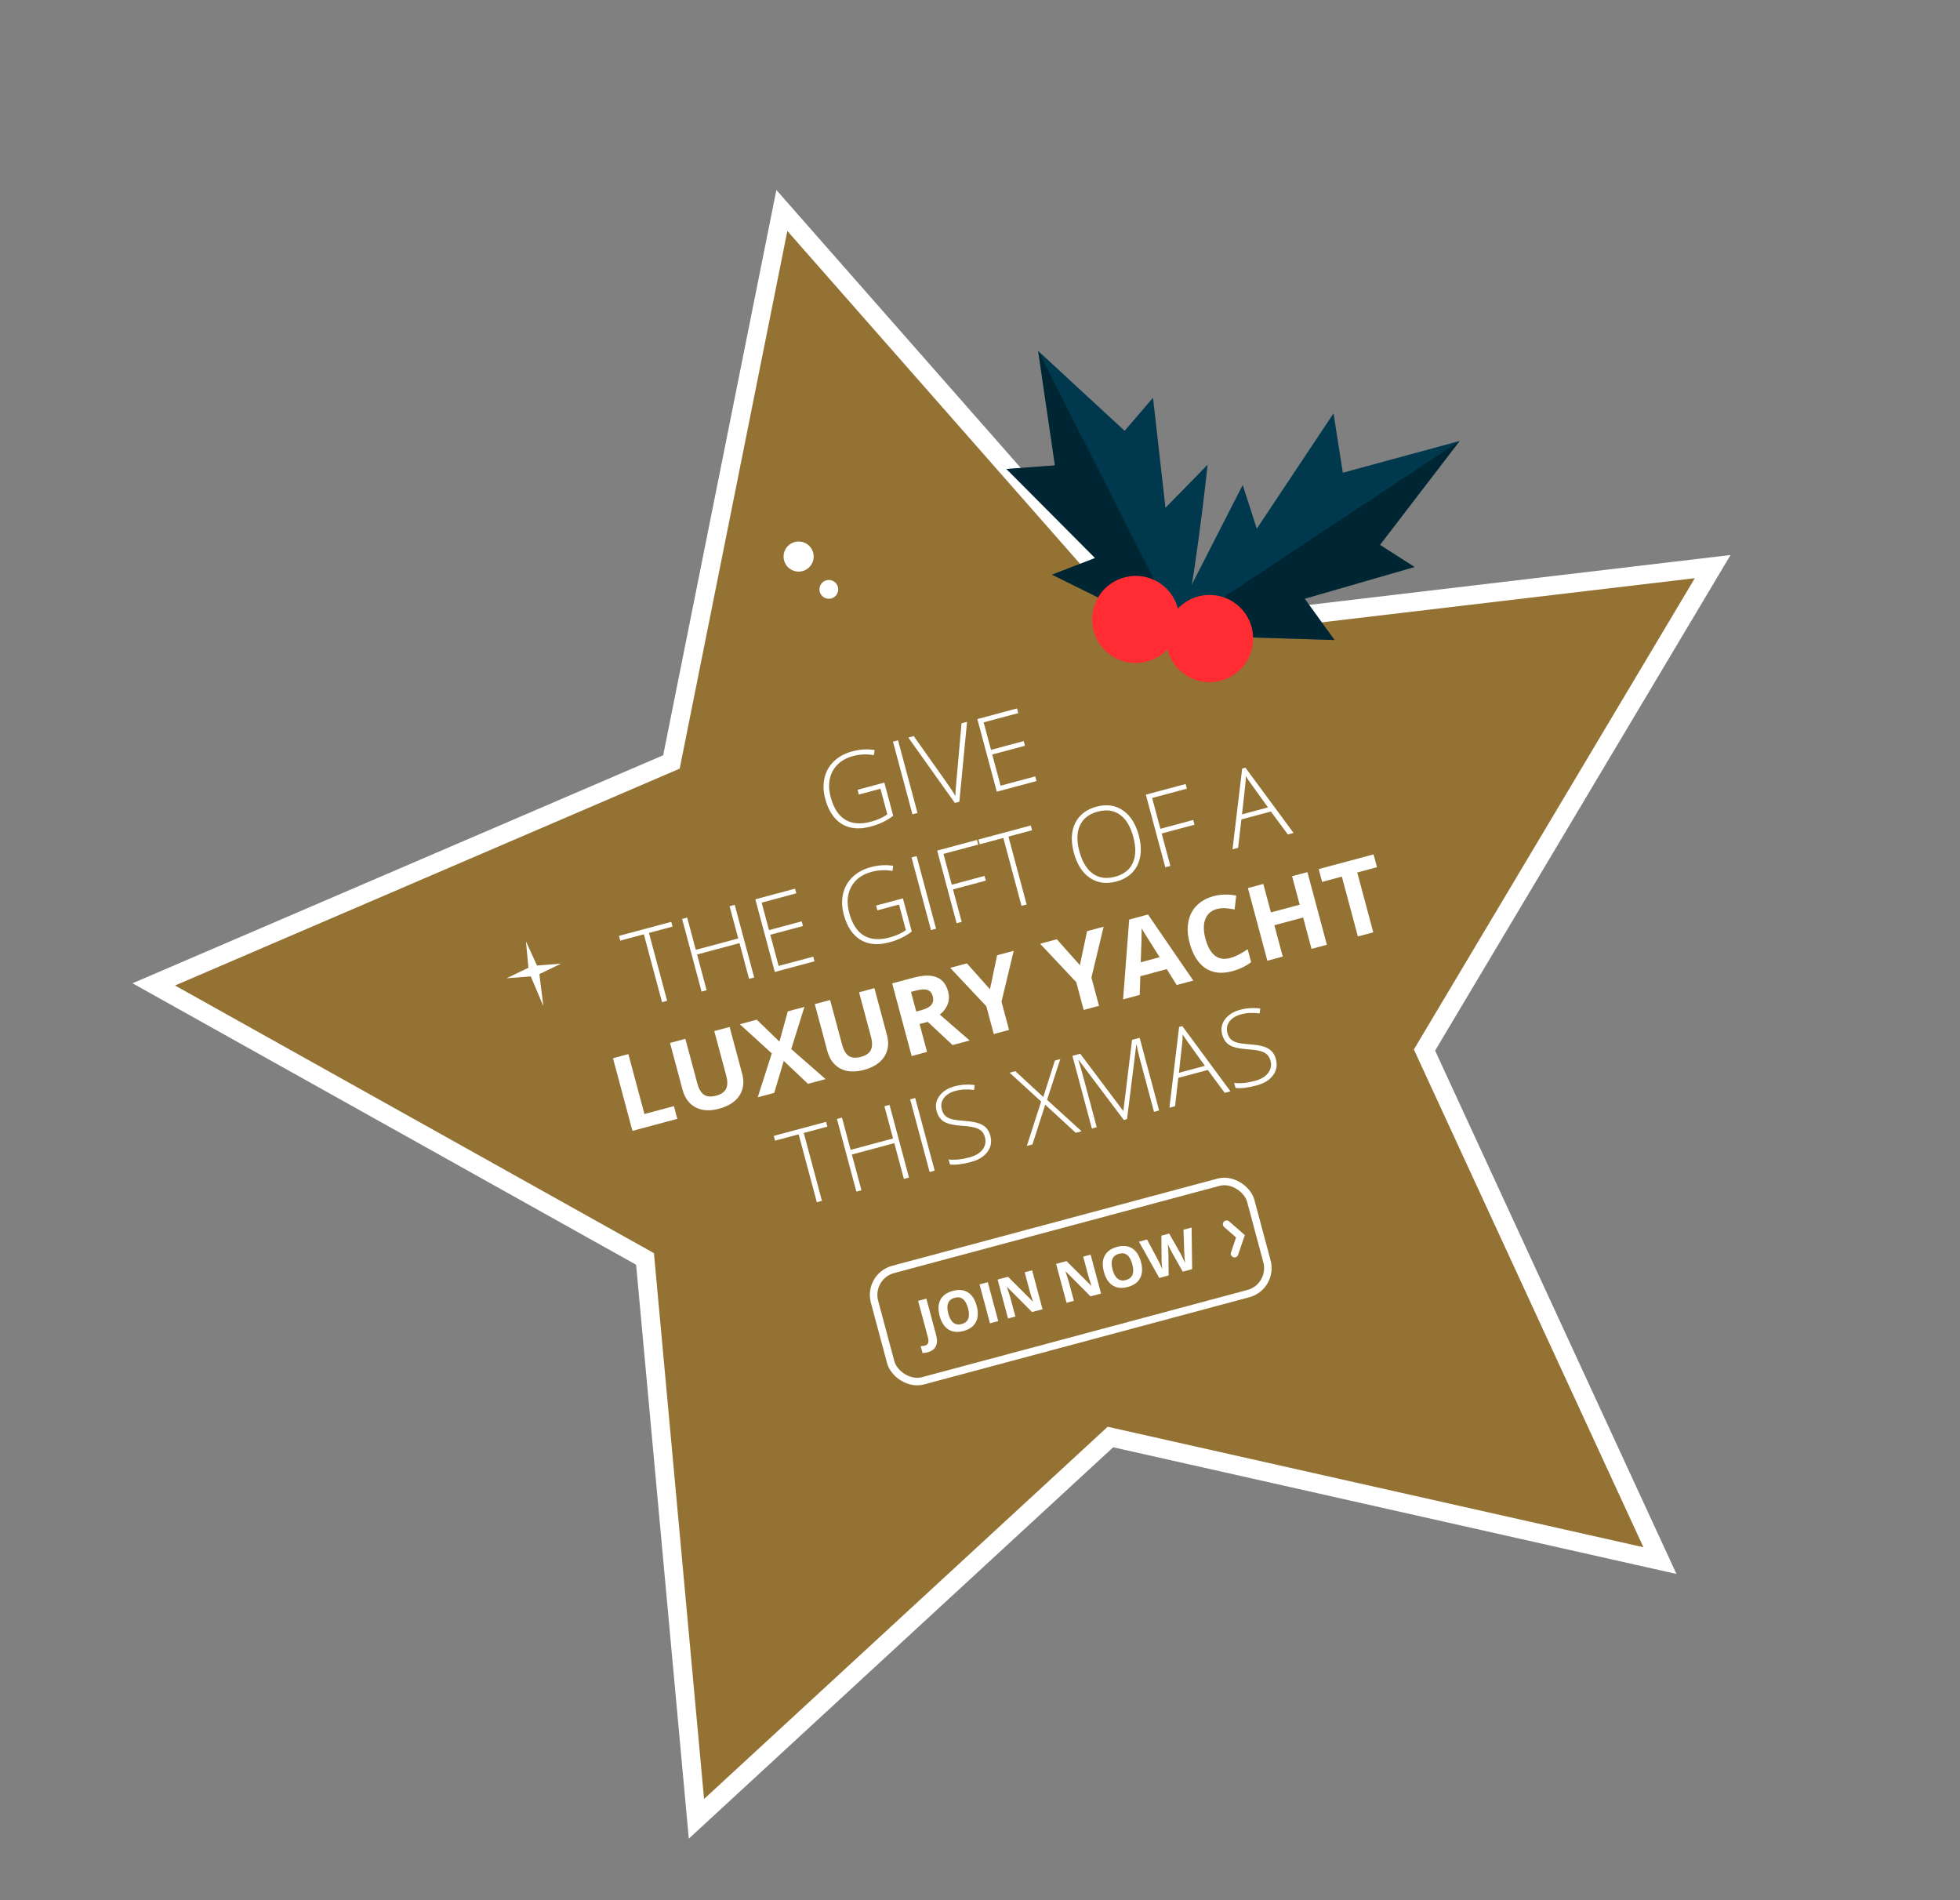 <svg width="521" height="505" viewBox="0 0 521 505" fill="none" xmlns="http://www.w3.org/2000/svg">
<rect x="0" y="0" width="521" height="505" fill="#808080" stroke="none"/>
<path d="M207.83 55.934L306.549 168.182L455.257 150.583L378.651 279.067L441.237 414.751L295.174 381.908L185.123 483.376L171.46 334.584L40.875 261.616L178.481 202.497L207.83 55.934Z" fill="#937234" stroke="white" stroke-width="5" stroke-miterlimit="10"/>
<path d="M331.434 169.383L354.741 170.095L346.814 159.119L376.012 150.688L366.826 144.809L388.013 117.186L356.945 125.631L354.47 109.86L334.074 140.506L330.333 128.896L309.878 168.894L331.434 169.383Z" fill="#00394E"/>
<g style="mix-blend-mode:soft-light" opacity="0.35">
<path d="M309.878 168.895L331.434 169.383L354.741 170.095L346.814 159.119L376.012 150.688L366.826 144.809L388.013 117.186" fill="black"/>
</g>
<path d="M314.033 168.331L307.758 166.642L279.626 152.721L291.077 148.312L267.514 124.635L280.402 123.687L275.943 93.253L298.946 114.496L306.487 105.704L309.801 134.956L321.01 123.493C321.01 123.493 317.14 159.609 314.013 168.336L314.033 168.331Z" fill="#00394E"/>
<g style="mix-blend-mode:soft-light" opacity="0.35">
<path d="M314.035 168.331L307.76 166.642L279.628 152.721L291.075 148.292L267.517 124.635L280.42 123.662L275.961 93.228" fill="black"/>
</g>
<path d="M310.306 166.805C308.704 172.995 312.412 179.335 318.604 180.936C324.797 182.536 331.139 178.828 332.737 172.617C334.339 166.427 330.631 160.087 324.438 158.486C318.242 156.866 311.903 160.594 310.301 166.784L310.306 166.805Z" fill="#FF2D33"/>
<path d="M290.671 161.718C289.069 167.908 292.777 174.248 298.969 175.849C305.162 177.449 311.504 173.741 313.106 167.551C314.708 161.36 311 155.02 304.807 153.42C298.615 151.82 292.272 155.527 290.671 161.718Z" fill="#FF2D33"/>
<path d="M143.352 258.887L149.172 256.094L142.74 256.603L139.799 250.161L140.468 257.193L134.648 259.986L141.085 259.494L144.433 267.384L143.375 258.9L143.352 258.887Z" fill="white"/>
<path d="M216.151 146.879C216.722 149.009 215.452 151.207 213.323 151.778C211.193 152.349 208.995 151.079 208.424 148.95C207.853 146.82 209.123 144.621 211.252 144.051C213.382 143.48 215.581 144.75 216.151 146.879Z" fill="white"/>
<path d="M222.733 155.987C223.089 157.318 222.296 158.692 220.965 159.049C219.634 159.405 218.26 158.612 217.903 157.281C217.546 155.95 218.34 154.576 219.671 154.219C221.002 153.863 222.376 154.656 222.733 155.987Z" fill="white"/>
<path d="M227.955 209.895L235.073 207.988L237.434 216.796C235.779 218.089 233.786 219.048 231.453 219.673C228.407 220.489 225.839 220.257 223.75 218.977C221.668 217.685 220.205 215.464 219.36 212.312C218.834 210.348 218.769 208.502 219.164 206.773C219.566 205.033 220.404 203.549 221.679 202.32C222.963 201.089 224.578 200.213 226.523 199.692C228.628 199.128 230.62 199.009 232.5 199.336L232.284 200.696C230.404 200.369 228.566 200.447 226.77 200.928C224.225 201.61 222.416 202.939 221.342 204.916C220.274 206.882 220.097 209.198 220.812 211.866C221.59 214.771 222.885 216.769 224.697 217.86C226.506 218.941 228.784 219.114 231.53 218.378C233.309 217.902 234.752 217.246 235.858 216.412L234.04 209.624L228.295 211.163L227.955 209.895ZM242.541 216.419L237.368 197.112L238.715 196.751L243.888 216.058L242.541 216.419ZM255.592 192.228L257.058 191.836L255.008 213.078L253.819 213.397L241.448 196.018L242.888 195.632L251.269 207.47C252.539 209.253 253.435 210.608 253.957 211.534C253.956 210.827 254.029 209.708 254.176 208.177L255.592 192.228ZM275.517 207.583L264.965 210.41L259.792 191.103L270.343 188.276L270.676 189.517L261.471 191.984L263.428 199.286L272.118 196.958L272.45 198.199L263.761 200.528L265.979 208.808L275.184 206.342L275.517 207.583ZM177.337 265.984L175.977 266.348L171.143 248.309L164.87 249.989L164.531 248.722L178.437 244.996L178.776 246.263L172.503 247.944L177.337 265.984ZM200.474 259.784L199.114 260.149L196.57 250.653L185.292 253.675L187.836 263.17L186.489 263.531L181.316 244.224L182.663 243.863L184.959 252.434L196.237 249.412L193.94 240.841L195.301 240.477L200.474 259.784ZM216.506 255.488L205.955 258.316L200.781 239.008L211.333 236.181L211.665 237.422L202.461 239.889L204.418 247.192L213.107 244.863L213.44 246.105L204.75 248.433L206.969 256.713L216.174 254.247L216.506 255.488ZM232.889 240.667L240.007 238.76L242.367 247.568C240.713 248.861 238.719 249.819 236.386 250.445C233.34 251.261 230.772 251.029 228.684 249.748C226.601 248.457 225.138 246.235 224.293 243.083C223.767 241.12 223.702 239.274 224.097 237.545C224.499 235.805 225.338 234.321 226.612 233.092C227.896 231.861 229.511 230.985 231.457 230.463C233.561 229.9 235.553 229.781 237.433 230.108L237.218 231.468C235.337 231.141 233.499 231.218 231.703 231.7C229.159 232.381 227.349 233.711 226.275 235.688C225.207 237.653 225.03 239.97 225.745 242.638C226.523 245.543 227.818 247.541 229.63 248.631C231.439 249.713 233.717 249.886 236.464 249.15C238.242 248.673 239.685 248.018 240.792 247.183L238.973 240.396L233.228 241.935L232.889 240.667ZM247.474 247.19L242.301 227.883L243.648 227.522L248.821 246.83L247.474 247.19ZM255.636 245.004L254.289 245.365L249.115 226.057L259.693 223.223L260.026 224.464L250.795 226.938L252.989 235.126L261.705 232.79L262.041 234.045L253.325 236.38L255.636 245.004ZM272.896 240.379L271.536 240.743L266.702 222.704L260.429 224.385L260.089 223.117L273.995 219.391L274.335 220.659L268.062 222.339L272.896 240.379ZM302.71 222.015C303.531 225.079 303.415 227.71 302.362 229.907C301.306 232.096 299.431 233.552 296.737 234.273C294.052 234.993 291.705 234.669 289.697 233.301C287.686 231.924 286.268 229.695 285.442 226.614C284.619 223.541 284.742 220.918 285.811 218.744C286.886 216.559 288.762 215.109 291.438 214.391C294.132 213.67 296.479 213.994 298.479 215.364C300.476 216.726 301.886 218.943 302.71 222.015ZM286.915 226.247C287.656 229.012 288.846 230.986 290.484 232.17C292.12 233.345 294.091 233.624 296.398 233.006C298.722 232.383 300.296 231.159 301.118 229.335C301.95 227.508 301.992 225.199 301.244 222.408C300.498 219.626 299.311 217.66 297.682 216.512C296.06 215.352 294.095 215.081 291.789 215.699C289.491 216.314 287.917 217.538 287.068 219.37C286.228 221.199 286.177 223.492 286.915 226.247ZM311.101 230.142L309.754 230.503L304.581 211.195L315.159 208.361L315.491 209.602L306.26 212.076L308.454 220.264L317.17 217.928L317.506 219.183L308.79 221.518L311.101 230.142ZM337.826 215.677L329.982 217.779L329.114 225.315L327.622 225.715L330.192 204.248L331.051 204.018L343.852 221.366L342.333 221.773L337.826 215.677ZM330.145 216.433L337.052 214.582L332.559 208.327C332.193 207.84 331.726 207.154 331.158 206.268C331.147 207.177 331.092 208.012 330.995 208.775L330.145 216.433ZM168.113 300.549L162.94 281.241L167.034 280.145L171.301 296.071L179.133 293.973L180.038 297.353L168.113 300.549ZM193.948 272.933L197.295 285.426C197.677 286.852 197.691 288.188 197.336 289.435C196.99 290.679 196.291 291.748 195.238 292.644C194.185 293.539 192.835 294.208 191.189 294.649C188.706 295.314 186.608 295.197 184.895 294.297C183.18 293.388 182.026 291.829 181.434 289.619L178.101 277.179L182.181 276.086L185.348 287.905C185.747 289.393 186.339 290.405 187.124 290.94C187.909 291.475 188.992 291.557 190.375 291.187C191.713 290.828 192.588 290.221 193.001 289.365C193.419 288.498 193.428 287.316 193.027 285.819L189.867 274.026L193.948 272.933ZM219.458 286.791L214.784 288.043L208.337 281.944L205.803 290.45L201.419 291.624L205.156 279.951L196.655 272.208L201.172 270.997L207.193 276.829L209.412 268.789L213.823 267.607L210.327 278.806L219.458 286.791ZM232.43 262.622L235.778 275.115C236.16 276.541 236.173 277.877 235.819 279.123C235.472 280.367 234.773 281.437 233.72 282.332C232.667 283.228 231.318 283.896 229.671 284.337C227.189 285.003 225.091 284.885 223.378 283.986C221.662 283.077 220.508 281.518 219.916 279.308L216.583 266.868L220.664 265.775L223.831 277.594C224.229 279.082 224.821 280.093 225.606 280.628C226.391 281.163 227.475 281.246 228.857 280.875C230.195 280.517 231.071 279.91 231.483 279.054C231.902 278.187 231.91 277.005 231.509 275.508L228.35 263.715L232.43 262.622ZM243.548 268.829L244.869 268.475C246.163 268.128 247.061 267.656 247.561 267.06C248.062 266.463 248.188 265.703 247.941 264.778C247.695 263.863 247.204 263.296 246.466 263.079C245.737 262.859 244.713 262.926 243.392 263.28L242.151 263.612L243.548 268.829ZM244.44 272.157L246.425 279.565L242.331 280.662L237.158 261.355L242.784 259.847C245.407 259.144 247.477 259.104 248.993 259.726C250.507 260.34 251.525 261.619 252.046 263.565C252.35 264.701 252.309 265.797 251.922 266.854C251.533 267.902 250.833 268.83 249.823 269.638C253.892 273.2 256.536 275.497 257.756 276.529L253.213 277.746L246.619 271.573L244.44 272.157ZM263.151 262.911L265.049 253.881L269.46 252.7L266.215 266.209L268.228 273.723L264.161 274.813L262.183 267.431L252.583 257.222L257.02 256.033L263.151 262.911ZM287.054 256.506L288.952 247.477L293.363 246.295L290.118 259.804L292.131 267.318L288.064 268.408L286.086 261.026L276.485 250.817L280.923 249.628L287.054 256.506ZM312.785 261.784L310.154 257.563L303.115 259.449L302.947 264.42L298.536 265.602L300.156 244.39L305.161 243.049L317.196 260.602L312.785 261.784ZM308.257 254.392C305.847 250.574 304.485 248.415 304.172 247.914C303.867 247.41 303.637 247.01 303.481 246.712C303.493 247.916 303.407 250.926 303.225 255.74L308.257 254.392ZM323.506 241.573C321.965 241.985 320.928 242.886 320.394 244.275C319.858 245.655 319.867 247.379 320.421 249.448C321.575 253.753 323.767 255.473 326.998 254.607C328.354 254.244 329.905 253.465 331.651 252.27L332.571 255.704C331.164 256.789 329.483 257.593 327.528 258.117C324.72 258.869 322.344 258.595 320.401 257.295C318.455 255.985 317.055 253.737 316.201 250.55C315.663 248.543 315.558 246.689 315.886 244.987C316.211 243.277 316.948 241.839 318.098 240.672C319.254 239.494 320.753 238.659 322.593 238.165C324.468 237.663 326.473 237.612 328.609 238.011L328.18 241.693C327.366 241.543 326.56 241.438 325.761 241.379C324.962 241.319 324.21 241.384 323.506 241.573ZM352.707 251.087L348.626 252.18L346.394 243.847L338.747 245.896L340.98 254.229L336.886 255.326L331.713 236.019L335.807 234.922L337.834 242.489L345.481 240.44L343.453 232.873L347.534 231.78L352.707 251.087ZM365.042 247.782L360.948 248.879L356.687 232.979L351.445 234.384L350.532 230.976L365.111 227.07L366.024 230.477L360.781 231.882L365.042 247.782ZM218.489 319.144L217.128 319.509L212.295 301.469L206.022 303.15L205.682 301.882L219.588 298.156L219.928 299.424L213.655 301.105L218.489 319.144ZM241.625 312.945L240.265 313.309L237.721 303.814L226.443 306.836L228.987 316.331L227.64 316.692L222.467 297.385L223.814 297.024L226.11 305.595L237.388 302.573L235.092 294.002L236.452 293.638L241.625 312.945ZM247.106 311.476L241.933 292.169L243.28 291.808L248.453 311.115L247.106 311.476ZM263.244 301.816C263.675 303.427 263.423 304.863 262.487 306.124C261.56 307.382 260.114 308.274 258.151 308.8C255.791 309.432 253.913 309.657 252.514 309.475L252.154 308.128C253.703 308.345 255.556 308.165 257.713 307.587C259.297 307.162 260.455 306.465 261.186 305.495C261.924 304.515 262.134 303.434 261.818 302.255C261.622 301.524 261.307 300.962 260.871 300.569C260.433 300.168 259.814 299.862 259.012 299.652C258.21 299.442 257.075 299.289 255.605 299.192C253.451 299.043 251.891 298.677 250.924 298.097C249.963 297.505 249.307 296.553 248.955 295.241C248.568 293.797 248.817 292.471 249.701 291.262C250.591 290.042 251.926 289.194 253.704 288.718C255.518 288.232 257.313 288.119 259.091 288.378L258.914 289.671C257.132 289.432 255.51 289.508 254.049 289.899C252.623 290.281 251.575 290.916 250.907 291.803C250.239 292.689 250.057 293.701 250.361 294.836C250.552 295.549 250.837 296.101 251.215 296.49C251.602 296.877 252.14 297.176 252.829 297.388C253.515 297.591 254.644 297.756 256.216 297.882C257.861 297.998 259.128 298.201 260.017 298.491C260.904 298.772 261.603 299.18 262.114 299.713C262.631 300.235 263.008 300.936 263.244 301.816ZM287.503 300.652L285.958 301.066L277.84 293.588L274.442 304.151L272.95 304.551L276.751 292.747L268.371 285.085L269.89 284.678L277.321 291.547L280.402 281.861L281.841 281.476L278.329 292.296L287.503 300.652ZM298.728 297.644L286.754 281.744L286.648 281.773C287.011 282.846 287.346 283.954 287.653 285.099L291.531 299.573L290.237 299.919L285.063 280.612L287.15 280.053L298.541 295.203L298.621 295.182L300.911 276.366L302.944 275.821L308.118 295.128L306.758 295.493L302.837 280.86C302.563 279.839 302.333 278.768 302.146 277.648L302.04 277.677L299.587 297.414L298.728 297.644ZM321.056 284.358L313.212 286.46L312.344 293.996L310.851 294.396L313.422 272.929L314.28 272.699L327.082 290.047L325.563 290.454L321.056 284.358ZM313.375 285.114L320.282 283.263L315.789 277.008C315.422 276.521 314.955 275.835 314.388 274.949C314.377 275.858 314.322 276.693 314.224 277.455L313.375 285.114ZM339.152 281.477C339.583 283.088 339.331 284.524 338.395 285.784C337.468 287.042 336.022 287.934 334.059 288.46C331.7 289.093 329.821 289.318 328.423 289.135L328.062 287.788C329.611 288.006 331.464 287.825 333.621 287.247C335.206 286.823 336.363 286.125 337.094 285.156C337.832 284.175 338.042 283.095 337.726 281.915C337.531 281.184 337.215 280.623 336.779 280.23C336.342 279.828 335.722 279.522 334.92 279.312C334.118 279.103 332.983 278.949 331.513 278.852C329.359 278.703 327.799 278.338 326.832 277.757C325.871 277.165 325.215 276.214 324.864 274.902C324.477 273.458 324.725 272.132 325.609 270.923C326.499 269.703 327.834 268.855 329.612 268.378C331.426 267.892 333.222 267.779 334.999 268.039L334.822 269.332C333.04 269.092 331.419 269.168 329.957 269.56C328.531 269.942 327.484 270.576 326.815 271.463C326.147 272.35 325.965 273.361 326.27 274.497C326.461 275.21 326.745 275.761 327.123 276.15C327.51 276.538 328.048 276.837 328.737 277.049C329.423 277.252 330.553 277.416 332.124 277.542C333.769 277.658 335.036 277.861 335.925 278.151C336.812 278.433 337.511 278.84 338.022 279.373C338.539 279.895 338.916 280.596 339.152 281.477Z" fill="white"/>
<rect x="230.645" y="339.184" width="103.543" height="30.646" rx="7" transform="rotate(-15 230.645 339.184)" stroke="white" stroke-width="2"/>
<path d="M328.16 333.175L329.735 328.56L326.064 325.35" stroke="white" stroke-width="2" stroke-linecap="round"/>
<path d="M246.557 359.4C246.062 359.533 245.617 359.596 245.221 359.591L244.732 357.766C245.134 357.759 245.491 357.714 245.803 357.631C246.284 357.502 246.588 357.259 246.714 356.901C246.842 356.548 246.821 356.054 246.65 355.417L244.053 345.725L246.246 345.137L248.84 354.815C249.163 356.022 249.134 357.016 248.751 357.796C248.369 358.576 247.637 359.11 246.557 359.4ZM259.62 347.081C260.079 348.793 260.007 350.223 259.404 351.37C258.802 352.517 257.708 353.303 256.123 353.728C254.539 354.152 253.198 354.019 252.103 353.326C251.008 352.634 250.229 351.427 249.768 349.706C249.307 347.984 249.379 346.557 249.986 345.424C250.595 344.285 251.695 343.503 253.284 343.077C254.874 342.651 256.211 342.783 257.296 343.473C258.385 344.162 259.16 345.364 259.62 347.081ZM252.071 349.104C252.381 350.259 252.833 351.071 253.429 351.538C254.024 352.005 254.758 352.122 255.63 351.888C257.38 351.42 257.944 350.023 257.321 347.697C256.696 345.367 255.514 344.436 253.774 344.902C252.901 345.136 252.322 345.607 252.037 346.315C251.75 347.019 251.762 347.948 252.071 349.104ZM263.153 351.693L260.382 341.349L262.575 340.762L265.346 351.105L263.153 351.693ZM277.125 347.949L274.338 348.696L267.742 342.077L267.678 342.094C268.138 343.452 268.447 344.425 268.605 345.015L269.909 349.882L267.95 350.407L265.178 340.064L267.944 339.323L274.512 345.866L274.562 345.853C274.131 344.528 273.841 343.587 273.692 343.03L272.38 338.134L274.354 337.606L277.125 347.949ZM292.675 343.782L289.888 344.529L283.292 337.91L283.228 337.927C283.688 339.285 283.997 340.259 284.155 340.848L285.459 345.716L283.5 346.241L280.728 335.898L283.494 335.156L290.063 341.699L290.112 341.686C289.681 340.361 289.391 339.42 289.242 338.863L287.93 333.968L289.904 333.439L292.675 343.782ZM303.285 335.381C303.743 337.093 303.671 338.523 303.069 339.67C302.466 340.817 301.373 341.603 299.788 342.028C298.203 342.453 296.863 342.319 295.768 341.627C294.672 340.934 293.894 339.727 293.433 338.006C292.972 336.284 293.044 334.857 293.65 333.724C294.26 332.585 295.36 331.803 296.949 331.377C298.539 330.951 299.876 331.083 300.96 331.773C302.05 332.462 302.825 333.665 303.285 335.381ZM295.736 337.404C296.046 338.56 296.498 339.371 297.093 339.838C297.689 340.306 298.423 340.422 299.295 340.189C301.045 339.72 301.608 338.323 300.985 335.997C300.361 333.667 299.179 332.736 297.438 333.202C296.566 333.436 295.987 333.907 295.701 334.615C295.415 335.319 295.426 336.248 295.736 337.404ZM316.892 337.293L314.395 337.962L311.538 332.904C311.434 332.725 311.238 332.35 310.949 331.781C310.663 331.205 310.483 330.816 310.409 330.614C310.449 330.876 310.488 331.305 310.526 331.902C310.563 332.493 310.584 332.918 310.587 333.174L310.645 338.967L308.155 339.634L302.745 329.998L304.902 329.42L307.738 334.711C308.248 335.692 308.658 336.55 308.966 337.286C308.923 337.01 308.875 336.578 308.824 335.99C308.776 335.396 308.755 334.932 308.761 334.596L308.716 328.398L310.788 327.843L313.848 333.233C313.983 333.475 314.172 333.849 314.414 334.356C314.656 334.862 314.854 335.299 315.008 335.667C314.957 335.287 314.91 334.809 314.867 334.234C314.823 333.655 314.797 333.184 314.791 332.821L314.595 326.823L316.752 326.245L316.892 337.293Z" fill="white"/>
</svg>
